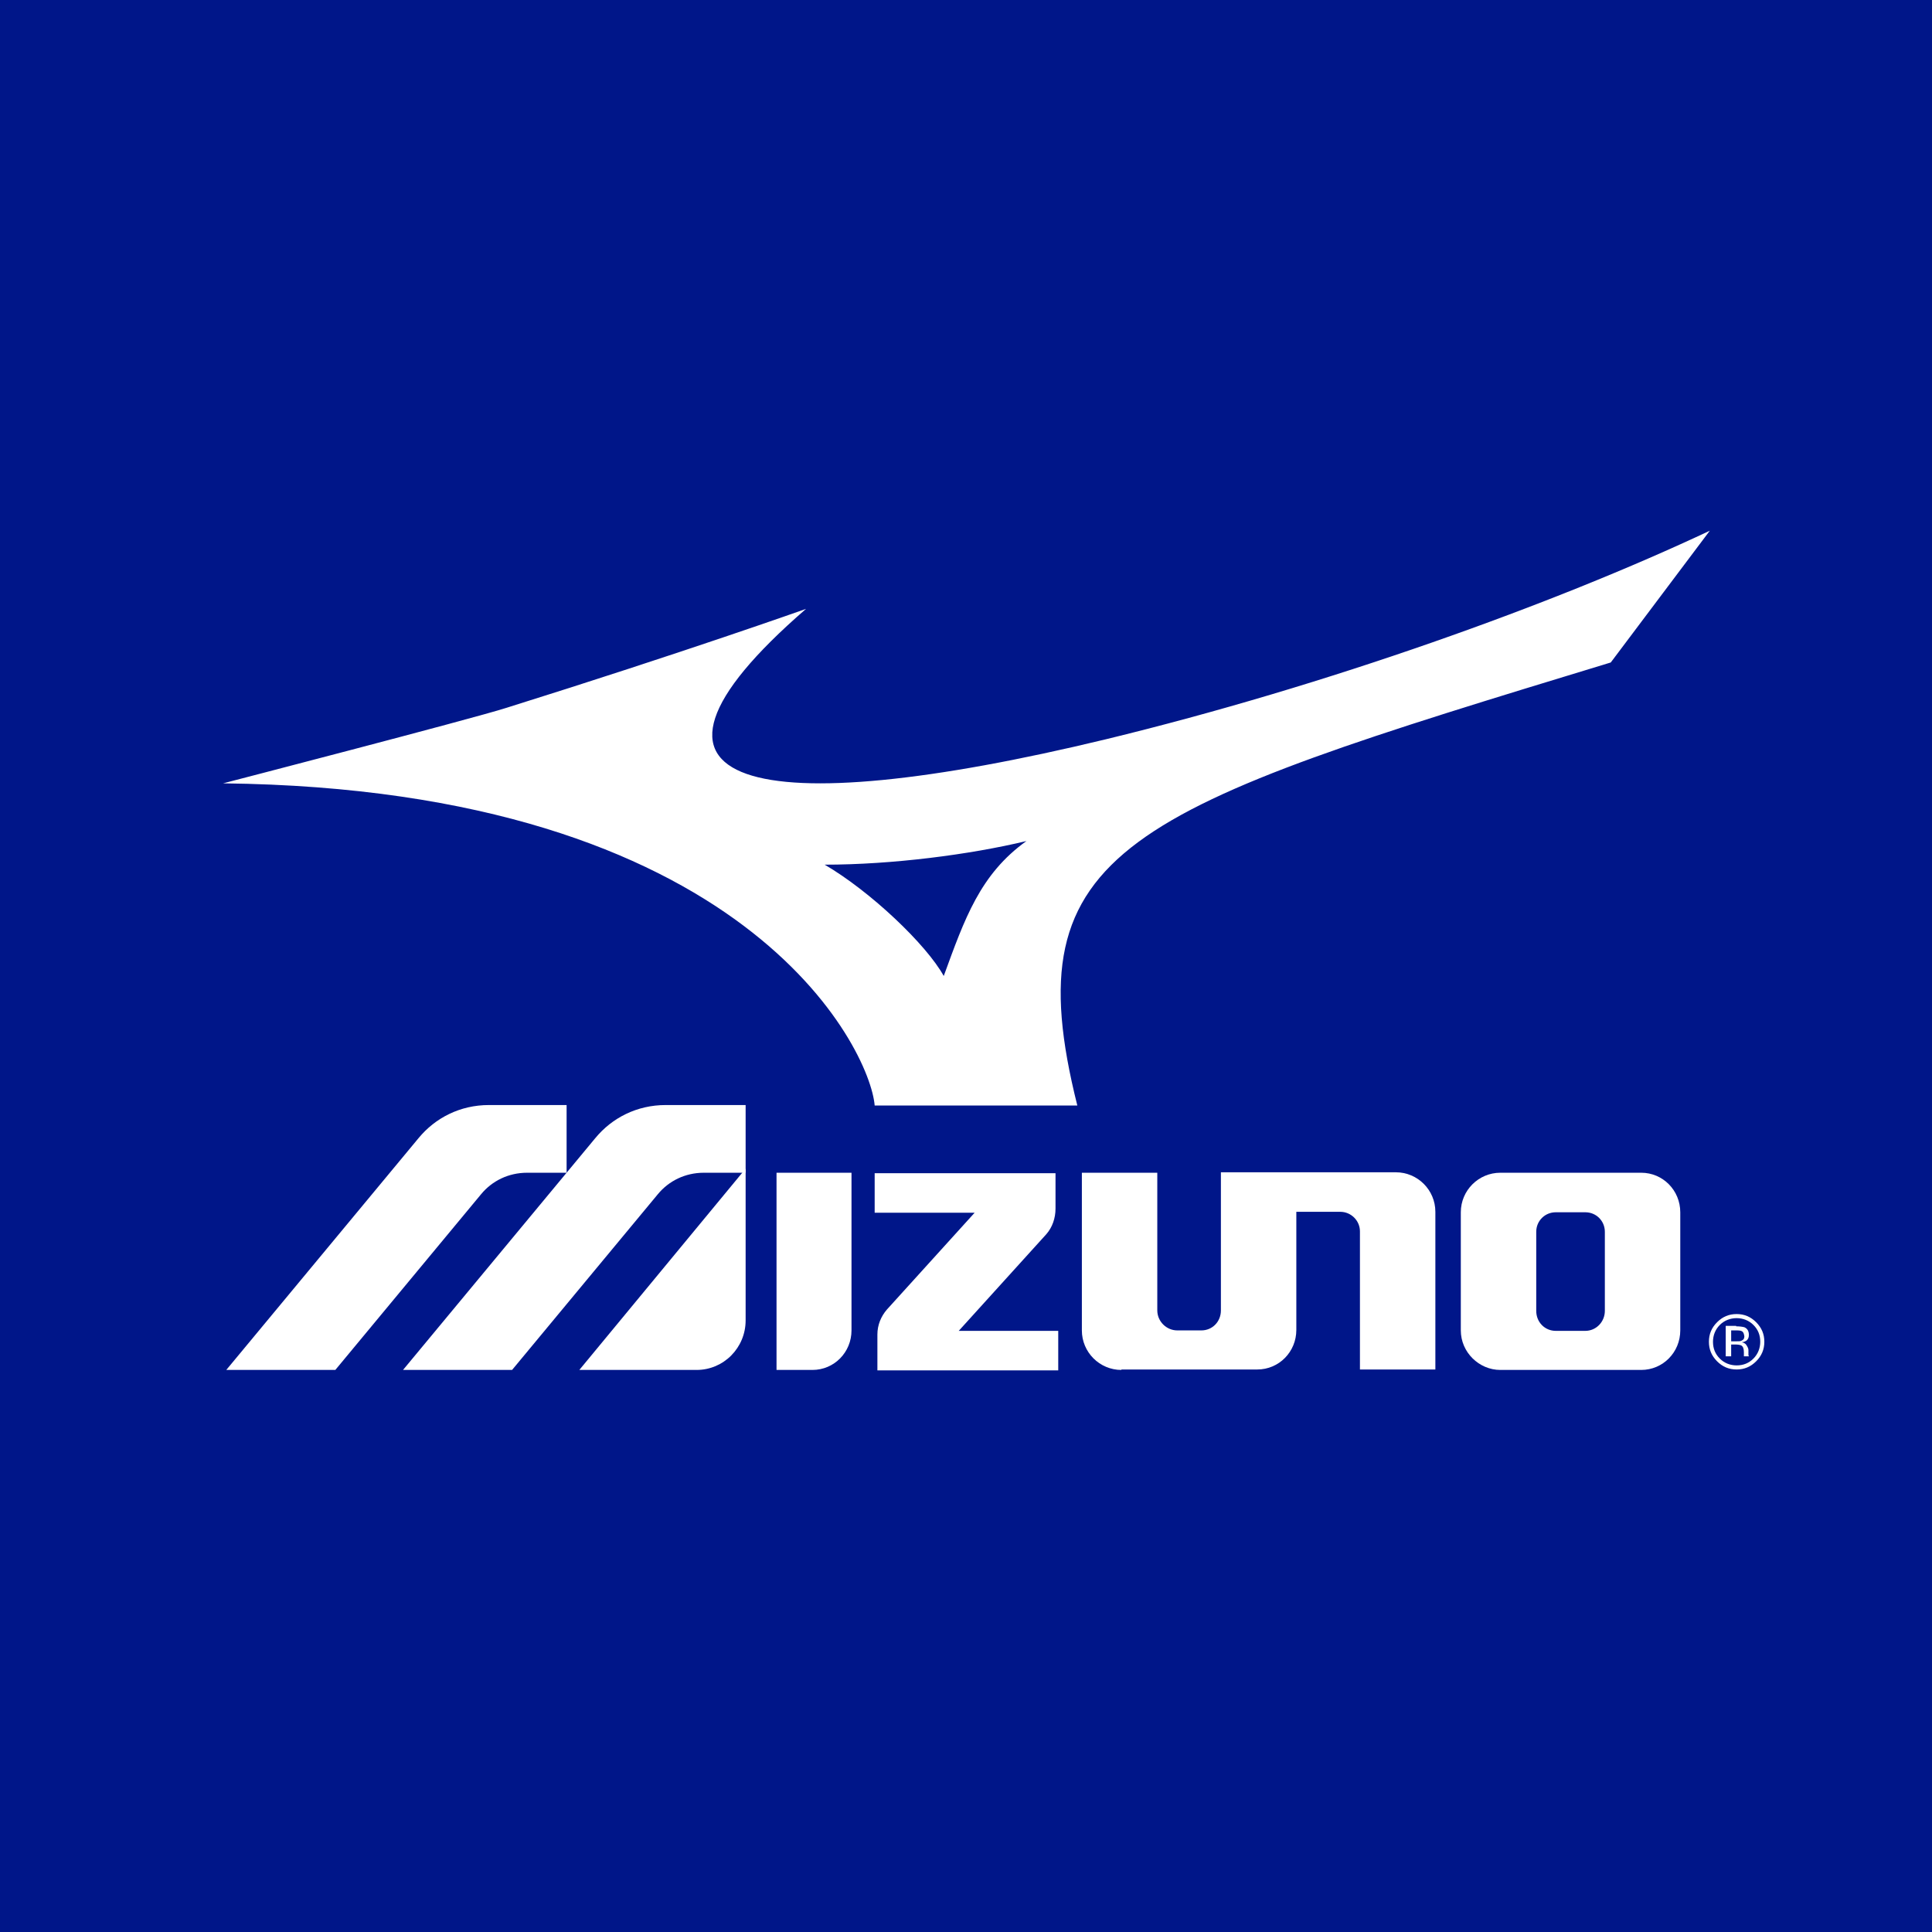 <?xml version="1.0" encoding="utf-8"?>
<!-- Generator: Adobe Illustrator 19.0.0, SVG Export Plug-In . SVG Version: 6.00 Build 0)  -->
<svg version="1.1" id="Ebene_1" xmlns="http://www.w3.org/2000/svg" xmlns:xlink="http://www.w3.org/1999/xlink" x="0px" y="0px"
	 viewBox="0 0 425.2 425.2" style="enable-background:new 0 0 425.2 425.2;" xml:space="preserve">
<style type="text/css">
	.st0{fill:#001689;}
	.st1{fill:#FFFFFF;}
</style>
<rect x="0" y="0" class="st0" width="425.2" height="425.2"/>
<path class="st1" d="M207.7,214.8c4.6-12.6,8-22.4,18.2-29.7c-12.5,3-29.6,5.2-44.4,5.2C191.6,196.2,203.9,207.9,207.7,214.8
	 M354.5,145.8c-106.5,32.4-131.7,40.5-117.4,97.5h-44.6c-1-12.4-28.3-69.6-143.4-70.9c0,0,54.8-14.2,62.3-16.6
	c39.3-12.3,66-21.8,66-21.8c-46.3,40.1-10.6,47.2,66,28.7c48.6-11.8,98.5-29.7,132.9-45.9L354.5,145.8z"/>
<path class="st1" d="M127.5,301.5l36.6-44.3v33.4c0,6-4.8,10.9-10.8,10.9H127.5z"/>
<path class="st1" d="M230.3,271.6c1.3-1.5,2-3.5,2-5.6v-7.8h-39.8v8.7h22l-19.3,21.3c-1.3,1.5-2.1,3.4-2.1,5.5v7.9h39.8v-8.7H211
	L230.3,271.6z"/>
<path class="st1" d="M330.2,258.1c-4.8,0-8.7,3.9-8.7,8.7v26c0,4.8,4,8.7,8.7,8.7h31c4.8,0,8.6-3.9,8.6-8.7v-26
	c0-4.8-3.8-8.7-8.6-8.7H330.2z M348.9,266.8c2.4,0,4.3,1.9,4.3,4.3v17.4c0,2.4-1.9,4.4-4.3,4.4h-6.5c-2.4,0-4.3-1.9-4.3-4.4v-17.4
	c0-2.4,1.9-4.3,4.3-4.3H348.9z"/>
<path class="st1" d="M170.8,258.1h16.6v34.7c0,4.8-3.8,8.7-8.6,8.7h-7.9V258.1z"/>
<path class="st1" d="M246.8,301.5c-4.8,0-8.7-3.9-8.7-8.7v-34.7h16.6v30.3c0,2.4,2,4.4,4.4,4.4h5.3c2.4,0,4.3-1.9,4.3-4.4v-30.4
	h38.5c4.8,0,8.7,3.9,8.7,8.7v34.7h-16.6v-30.4c0-2.4-2-4.3-4.3-4.3h-9.7v26c0,4.8-3.8,8.7-8.6,8.7H246.8z"/>
<path class="st1" d="M131,250.5l-42.3,51h24l32.1-38.7c2.4-2.9,6-4.7,10.1-4.7h9.2v-14.9h-17.6C140.2,243.2,134.7,246,131,250.5"/>
<path class="st1" d="M92.1,250.5l-42.3,51h24l32.1-38.7c2.4-2.9,6-4.7,10.1-4.7h8.7v-14.9h-17.1C101.3,243.2,95.8,246,92.1,250.5"/>
<path class="st1" d="M383.4,293c-0.3-0.2-0.8-0.2-1.4-0.2h-1v2.4h1.1c0.5,0,0.9,0,1.1-0.1c0.5-0.2,0.7-0.5,0.7-1
	C383.8,293.5,383.7,293.2,383.4,293 M382.1,291.9c0.8,0,1.4,0.1,1.8,0.2c0.7,0.3,1,0.9,1,1.7c0,0.6-0.2,1-0.6,1.3
	c-0.2,0.1-0.6,0.3-1,0.3c0.5,0.1,0.9,0.3,1.1,0.7c0.2,0.3,0.4,0.7,0.4,1v0.5c0,0.2,0,0.3,0,0.5c0,0.2,0,0.3,0.1,0.3l0,0.1h-1.1
	c0,0,0,0,0-0.1c0,0,0,0,0-0.1l0-0.2v-0.5c0-0.8-0.2-1.3-0.6-1.5c-0.2-0.1-0.7-0.2-1.3-0.2h-0.9v2.6h-1.2v-6.7H382.1z M378.5,291.6
	c-1,1-1.5,2.3-1.5,3.7c0,1.5,0.5,2.7,1.5,3.7c1,1,2.3,1.5,3.7,1.5c1.5,0,2.7-0.5,3.7-1.5c1-1,1.5-2.3,1.5-3.7c0-1.5-0.5-2.7-1.5-3.7
	c-1-1-2.3-1.5-3.7-1.5C380.8,290.1,379.5,290.6,378.5,291.6 M386.5,299.6c-1.2,1.2-2.6,1.8-4.3,1.8c-1.7,0-3.1-0.6-4.3-1.8
	c-1.2-1.2-1.8-2.6-1.8-4.3c0-1.7,0.6-3.1,1.8-4.3c1.2-1.2,2.6-1.8,4.3-1.8c1.7,0,3.1,0.6,4.3,1.8c1.2,1.2,1.8,2.6,1.8,4.3
	C388.3,297,387.7,298.4,386.5,299.6"/>
</svg>
